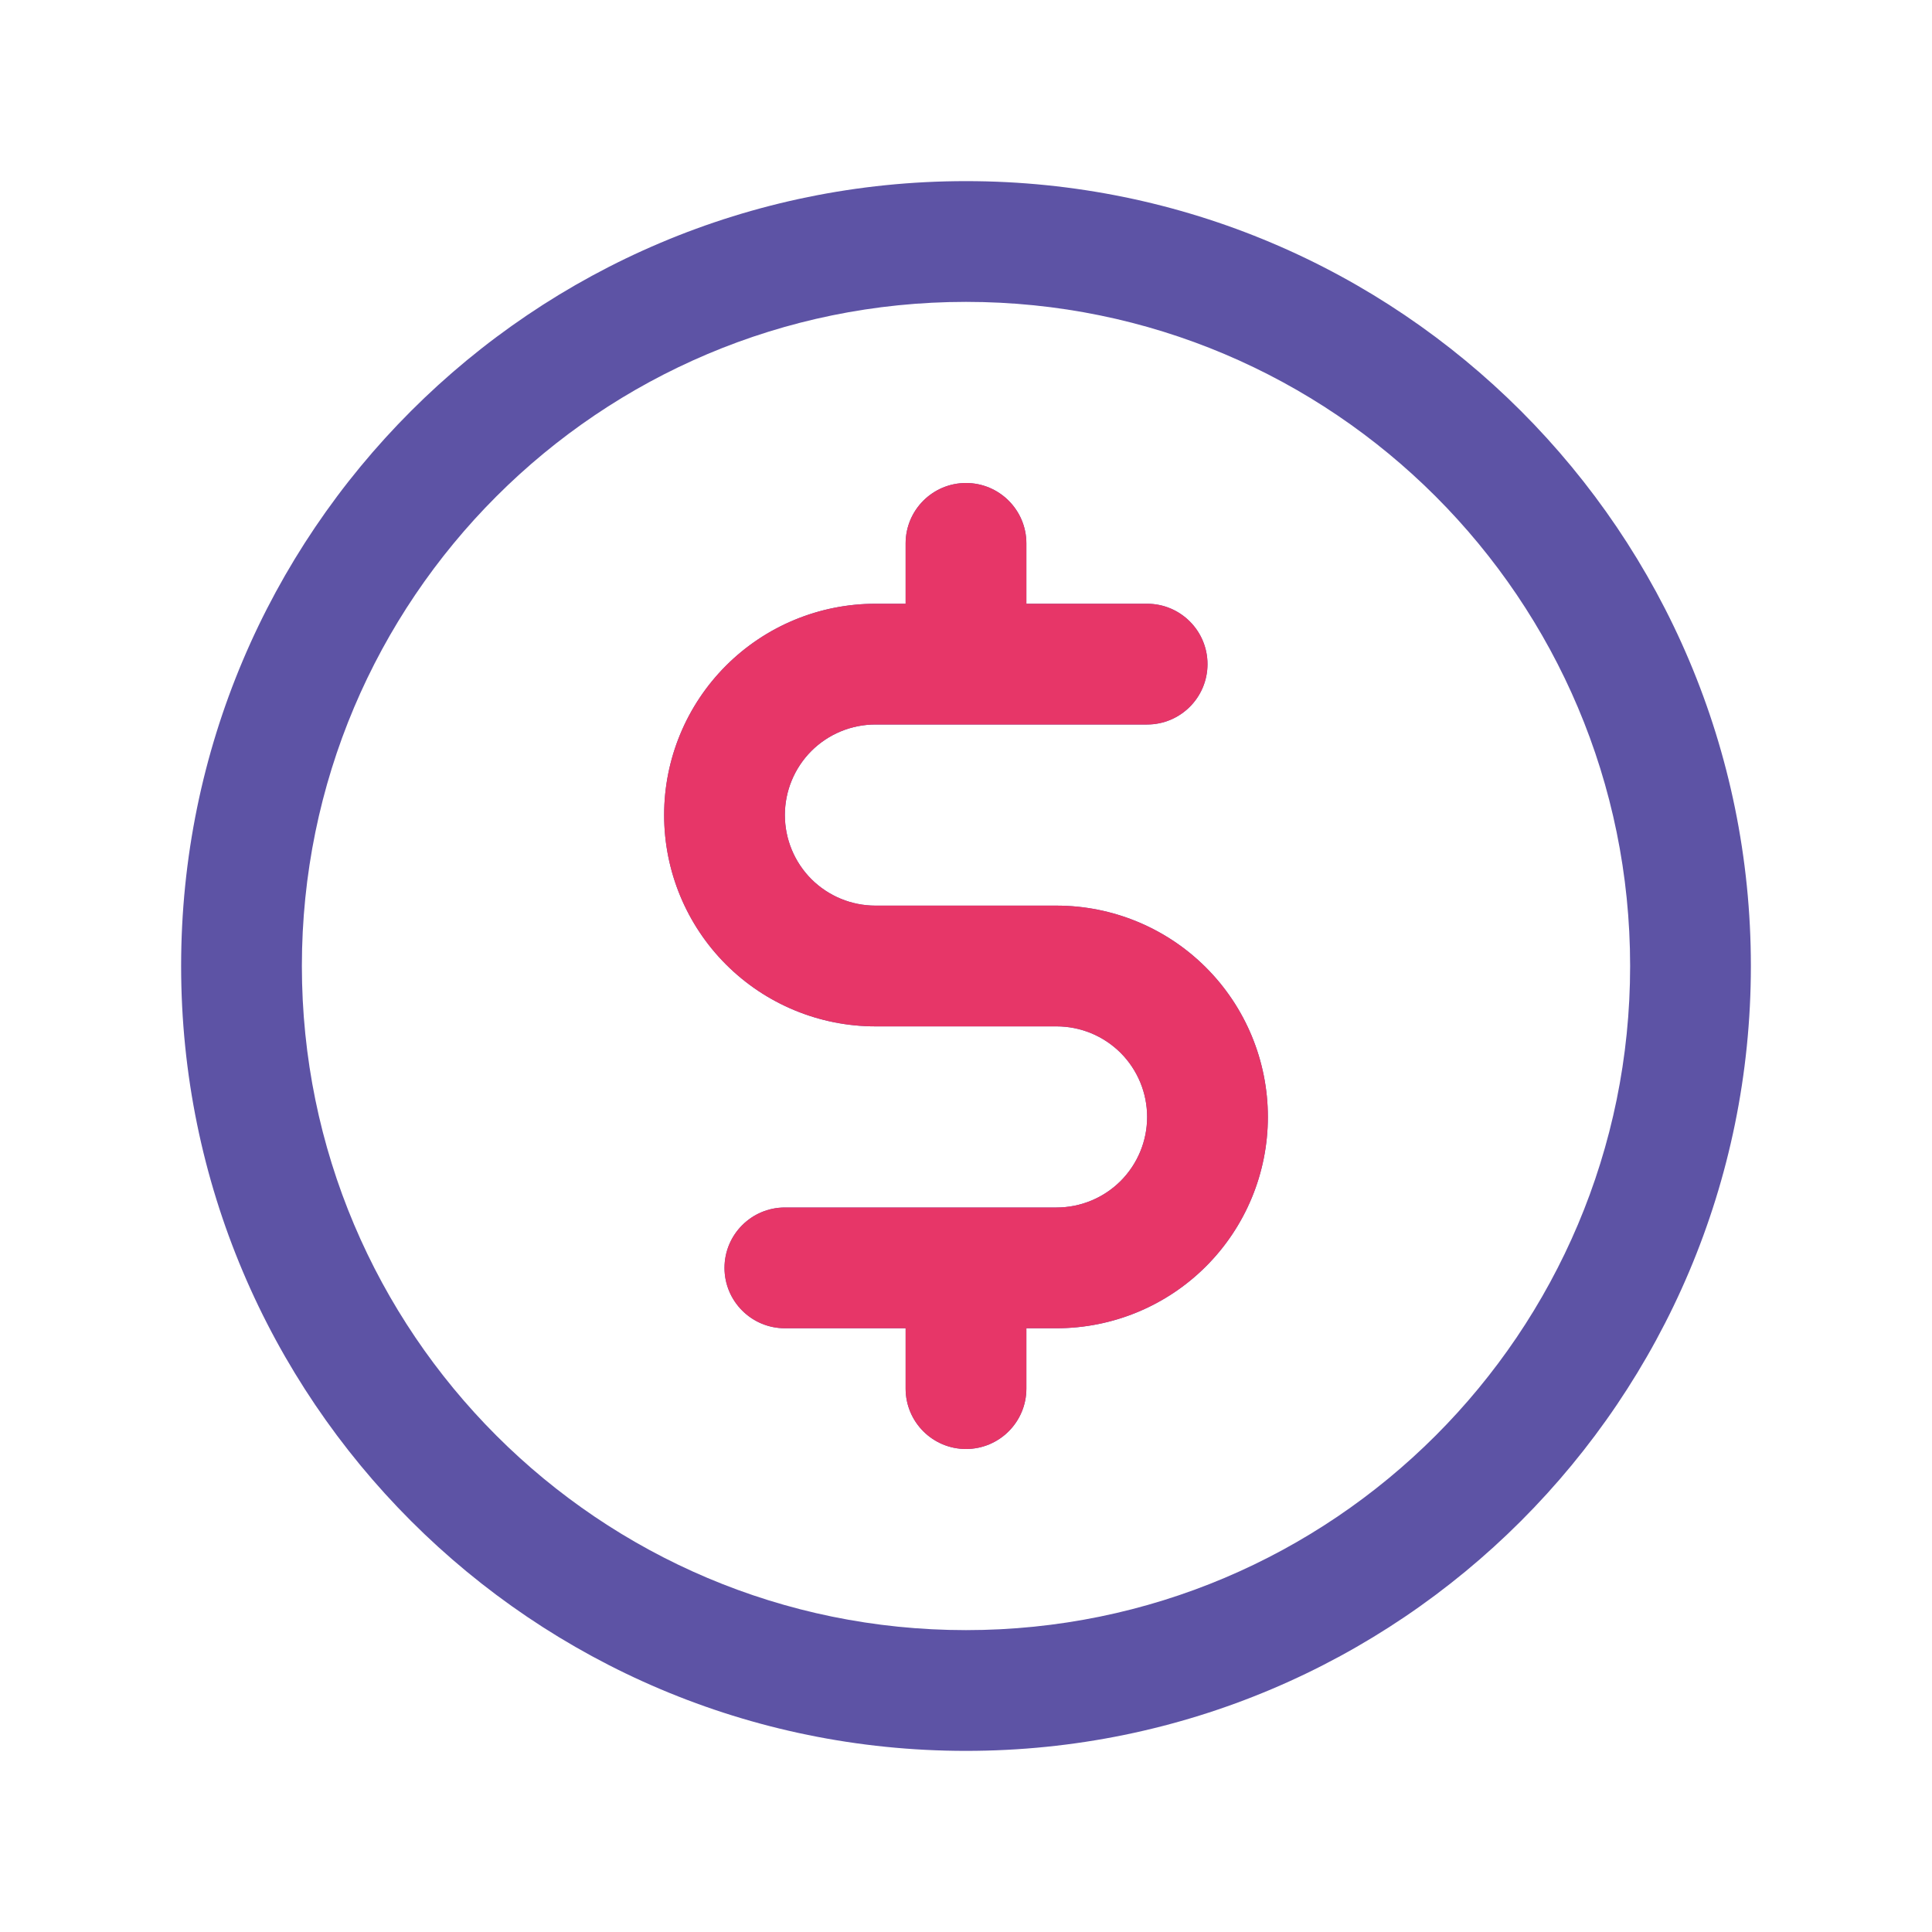 <?xml version="1.0" encoding="UTF-8"?>
<svg xmlns="http://www.w3.org/2000/svg" width="28" height="28" viewBox="0 0 28 28" fill="none">
  <path d="M14.875 7.875C14.875 7.392 14.483 7 14 7C13.517 7 13.125 7.392 13.125 7.875V8.75H12.688C11.875 8.75 11.096 9.073 10.522 9.647C9.948 10.221 9.625 11 9.625 11.812C9.625 12.625 9.948 13.404 10.522 13.978C11.096 14.552 11.875 14.875 12.688 14.875H15.312C15.661 14.875 15.994 15.013 16.241 15.259C16.487 15.506 16.625 15.839 16.625 16.188C16.625 16.536 16.487 16.869 16.241 17.116C15.994 17.362 15.661 17.5 15.312 17.5H11.375C10.892 17.5 10.5 17.892 10.5 18.375C10.5 18.858 10.892 19.25 11.375 19.25H13.125V20.125C13.125 20.608 13.517 21 14 21C14.483 21 14.875 20.608 14.875 20.125V19.25H15.312C16.125 19.25 16.904 18.927 17.478 18.353C18.052 17.779 18.375 17 18.375 16.188C18.375 15.375 18.052 14.596 17.478 14.022C16.904 13.448 16.125 13.125 15.312 13.125H12.688C12.339 13.125 12.006 12.987 11.759 12.741C11.513 12.494 11.375 12.161 11.375 11.812C11.375 11.464 11.513 11.131 11.759 10.884C12.006 10.638 12.339 10.5 12.688 10.5H16.625C17.108 10.5 17.5 10.108 17.5 9.625C17.5 9.142 17.108 8.75 16.625 8.75H14.875V7.875Z" fill="#5D53A5"></path>
  <path fill-rule="evenodd" clip-rule="evenodd" d="M2.625 14C2.625 7.718 7.718 2.625 14 2.625C20.282 2.625 25.375 7.718 25.375 14C25.375 20.282 20.282 25.375 14 25.375C7.718 25.375 2.625 20.282 2.625 14ZM14 4.375C8.684 4.375 4.375 8.684 4.375 14C4.375 19.316 8.684 23.625 14 23.625C19.316 23.625 23.625 19.316 23.625 14C23.625 8.684 19.316 4.375 14 4.375Z" fill="#5D53A5"></path>
  <path d="M14.875 7.875C14.875 7.392 14.483 7 14 7C13.517 7 13.125 7.392 13.125 7.875V8.75H12.688C11.875 8.75 11.096 9.073 10.522 9.647C9.948 10.221 9.625 11 9.625 11.812C9.625 12.625 9.948 13.404 10.522 13.978C11.096 14.552 11.875 14.875 12.688 14.875H15.312C15.661 14.875 15.994 15.013 16.241 15.259C16.487 15.506 16.625 15.839 16.625 16.188C16.625 16.536 16.487 16.869 16.241 17.116C15.994 17.362 15.661 17.5 15.312 17.5H11.375C10.892 17.5 10.5 17.892 10.5 18.375C10.5 18.858 10.892 19.25 11.375 19.25H13.125V20.125C13.125 20.608 13.517 21 14 21C14.483 21 14.875 20.608 14.875 20.125V19.25H15.312C16.125 19.25 16.904 18.927 17.478 18.353C18.052 17.779 18.375 17 18.375 16.188C18.375 15.375 18.052 14.596 17.478 14.022C16.904 13.448 16.125 13.125 15.312 13.125H12.688C12.339 13.125 12.006 12.987 11.759 12.741C11.513 12.494 11.375 12.161 11.375 11.812C11.375 11.464 11.513 11.131 11.759 10.884C12.006 10.638 12.339 10.5 12.688 10.5H16.625C17.108 10.5 17.5 10.108 17.5 9.625C17.5 9.142 17.108 8.75 16.625 8.75H14.875V7.875Z" fill="#E73668"></path>
</svg>
